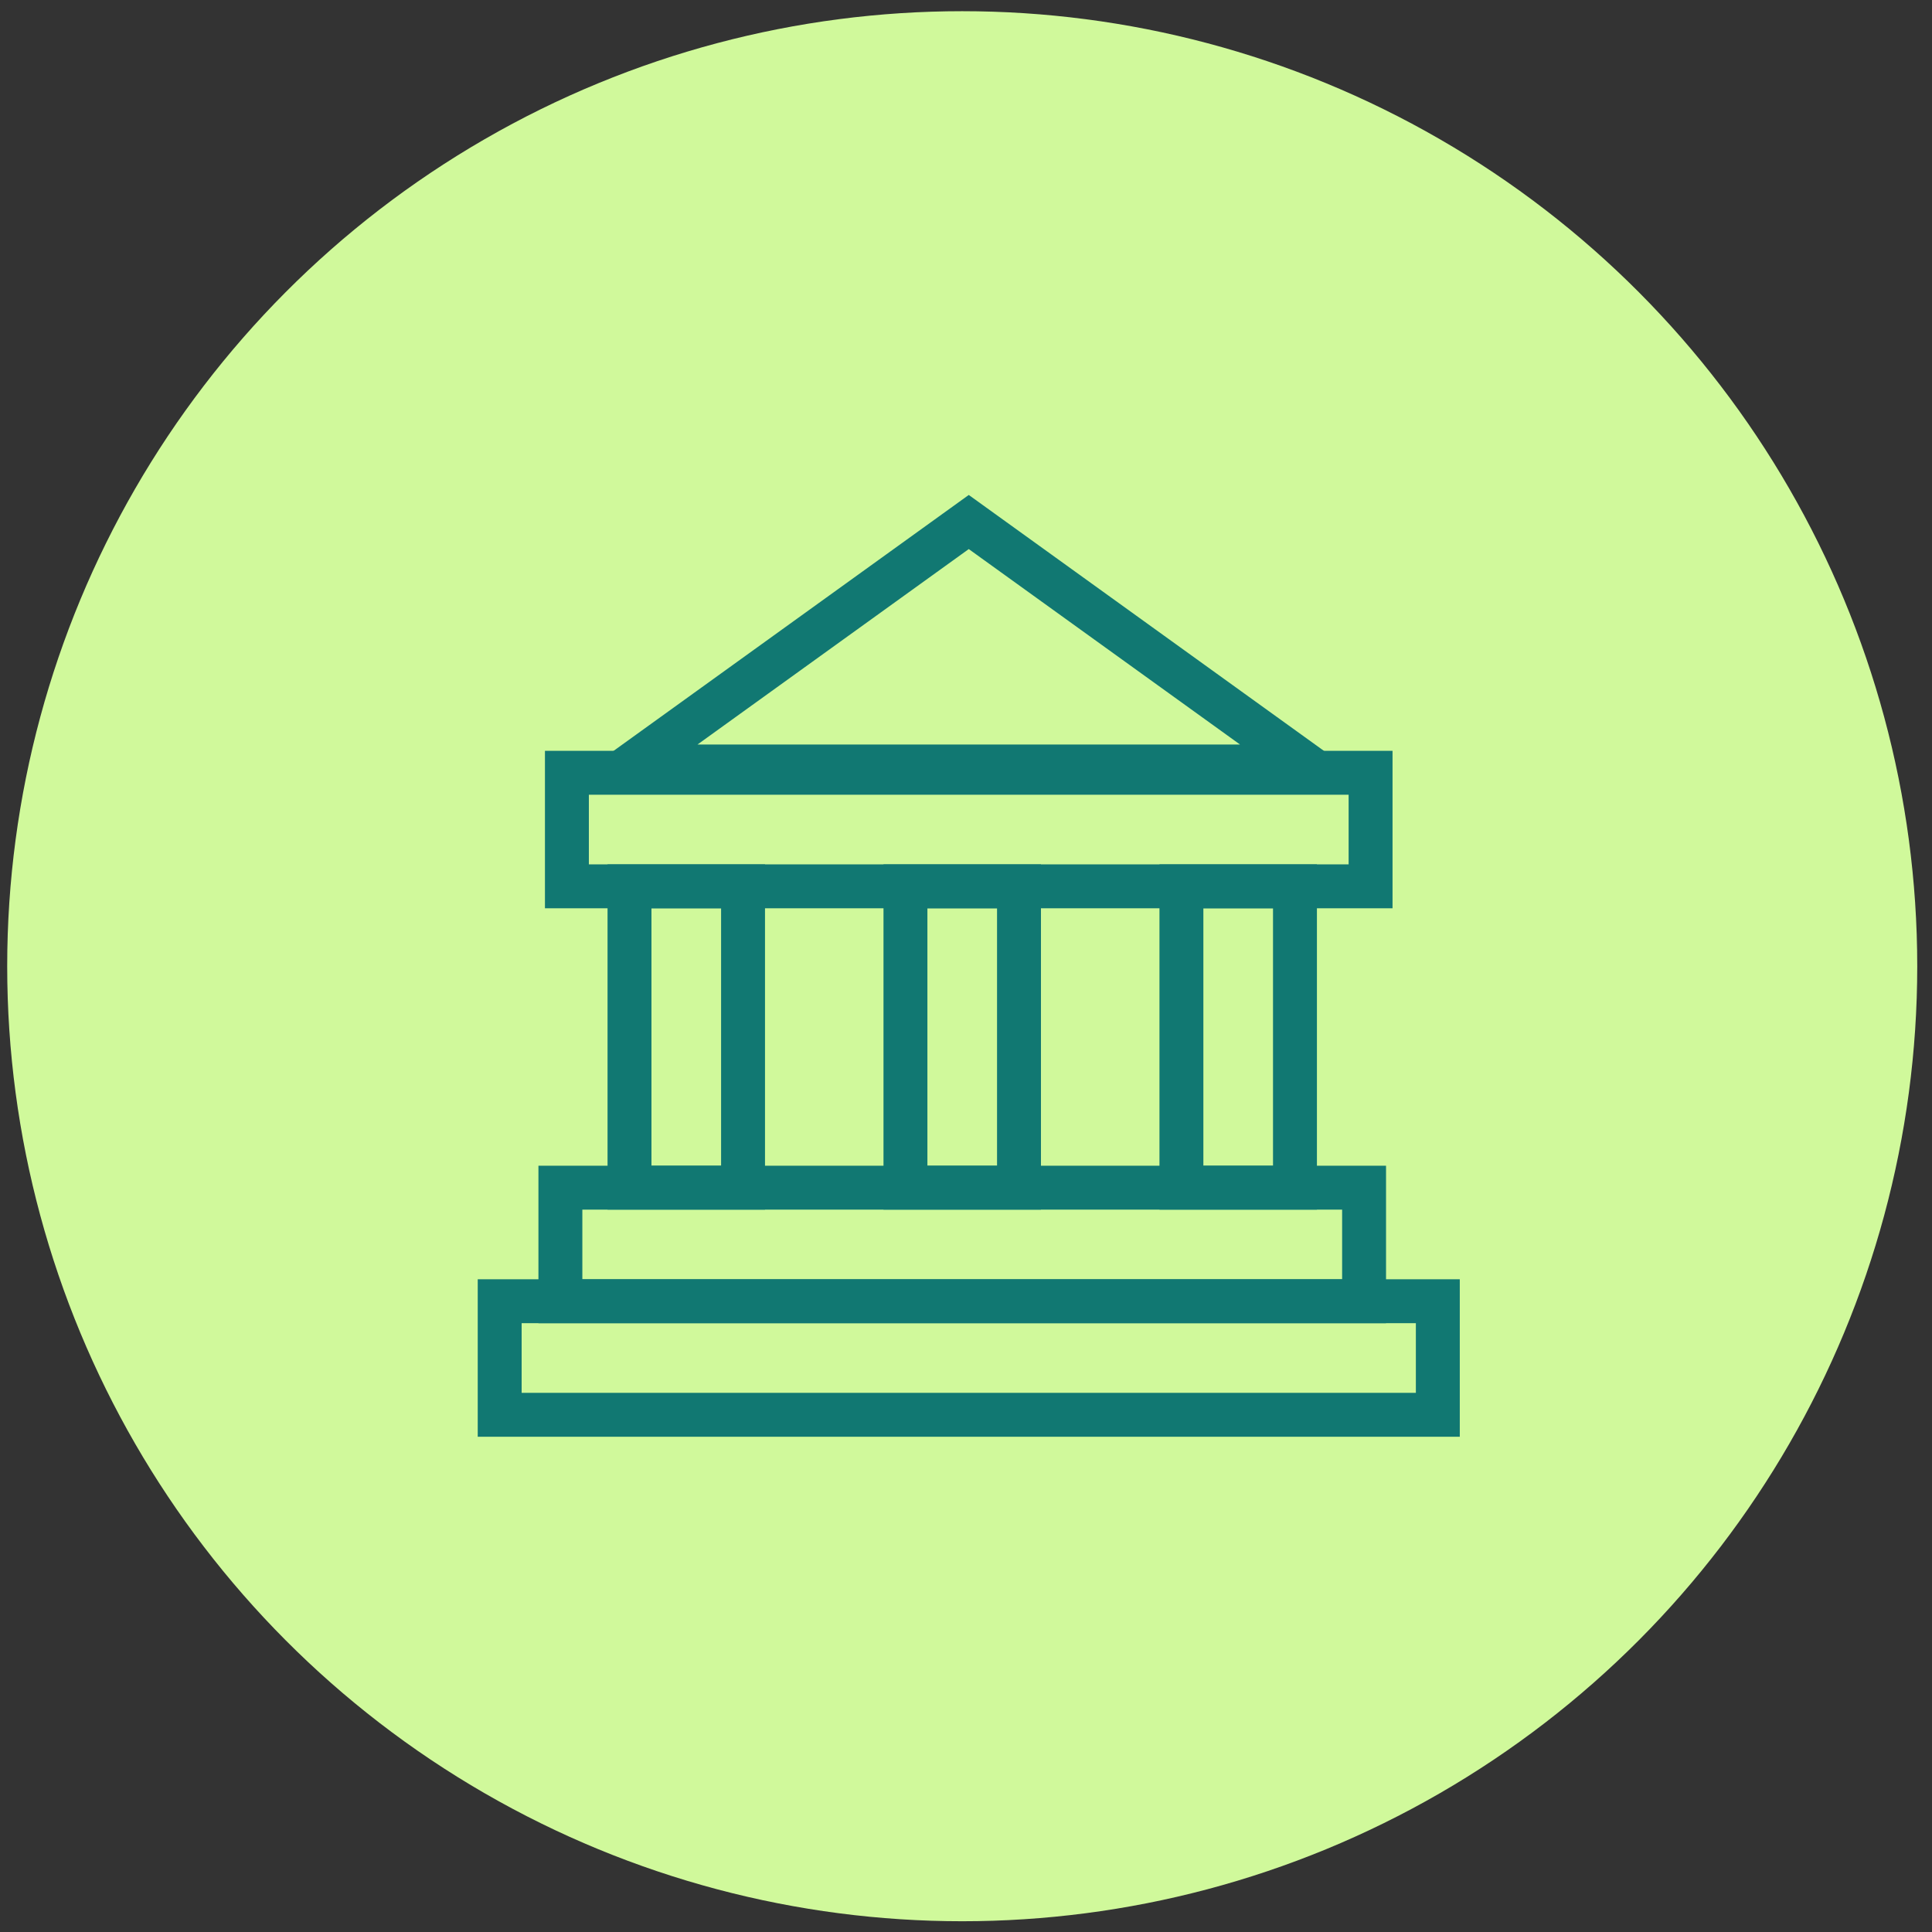 <svg width="88" height="88" viewBox="0 0 88 88" fill="none" xmlns="http://www.w3.org/2000/svg">
<rect x="0" y="0" width="88" height="88" fill="#333333" stroke="none"/>
<circle cx="43.828" cy="44.01" r="43.5" fill="#D0F99B"/>
<path d="M44.126 23.777L28.673 34.911H59.578L44.126 23.777Z" stroke="#117872" stroke-width="2" stroke-miterlimit="10"/>
<path d="M62.428 35.199H25.822V40.371H62.428V35.199Z" stroke="#117872" stroke-width="2" stroke-miterlimit="10"/>
<path d="M33.845 54.097L33.845 40.371L28.673 40.371L28.673 54.097L33.845 54.097Z" stroke="#117872" stroke-width="2" stroke-miterlimit="10"/>
<path d="M58.984 54.097L58.984 40.371L53.812 40.371L53.812 54.097L58.984 54.097Z" stroke="#117872" stroke-width="2" stroke-miterlimit="10"/>
<path d="M46.414 54.097L46.414 40.371L41.242 40.371L41.242 54.097L46.414 54.097Z" stroke="#117872" stroke-width="2" stroke-miterlimit="10"/>
<path d="M62.132 54.097H25.525V59.27H62.132V54.097Z" stroke="#117872" stroke-width="2" stroke-miterlimit="10"/>
<path d="M65.491 59.269H22.76V64.442H65.491V59.269Z" stroke="#117872" stroke-width="2" stroke-miterlimit="10"/>
</svg>
